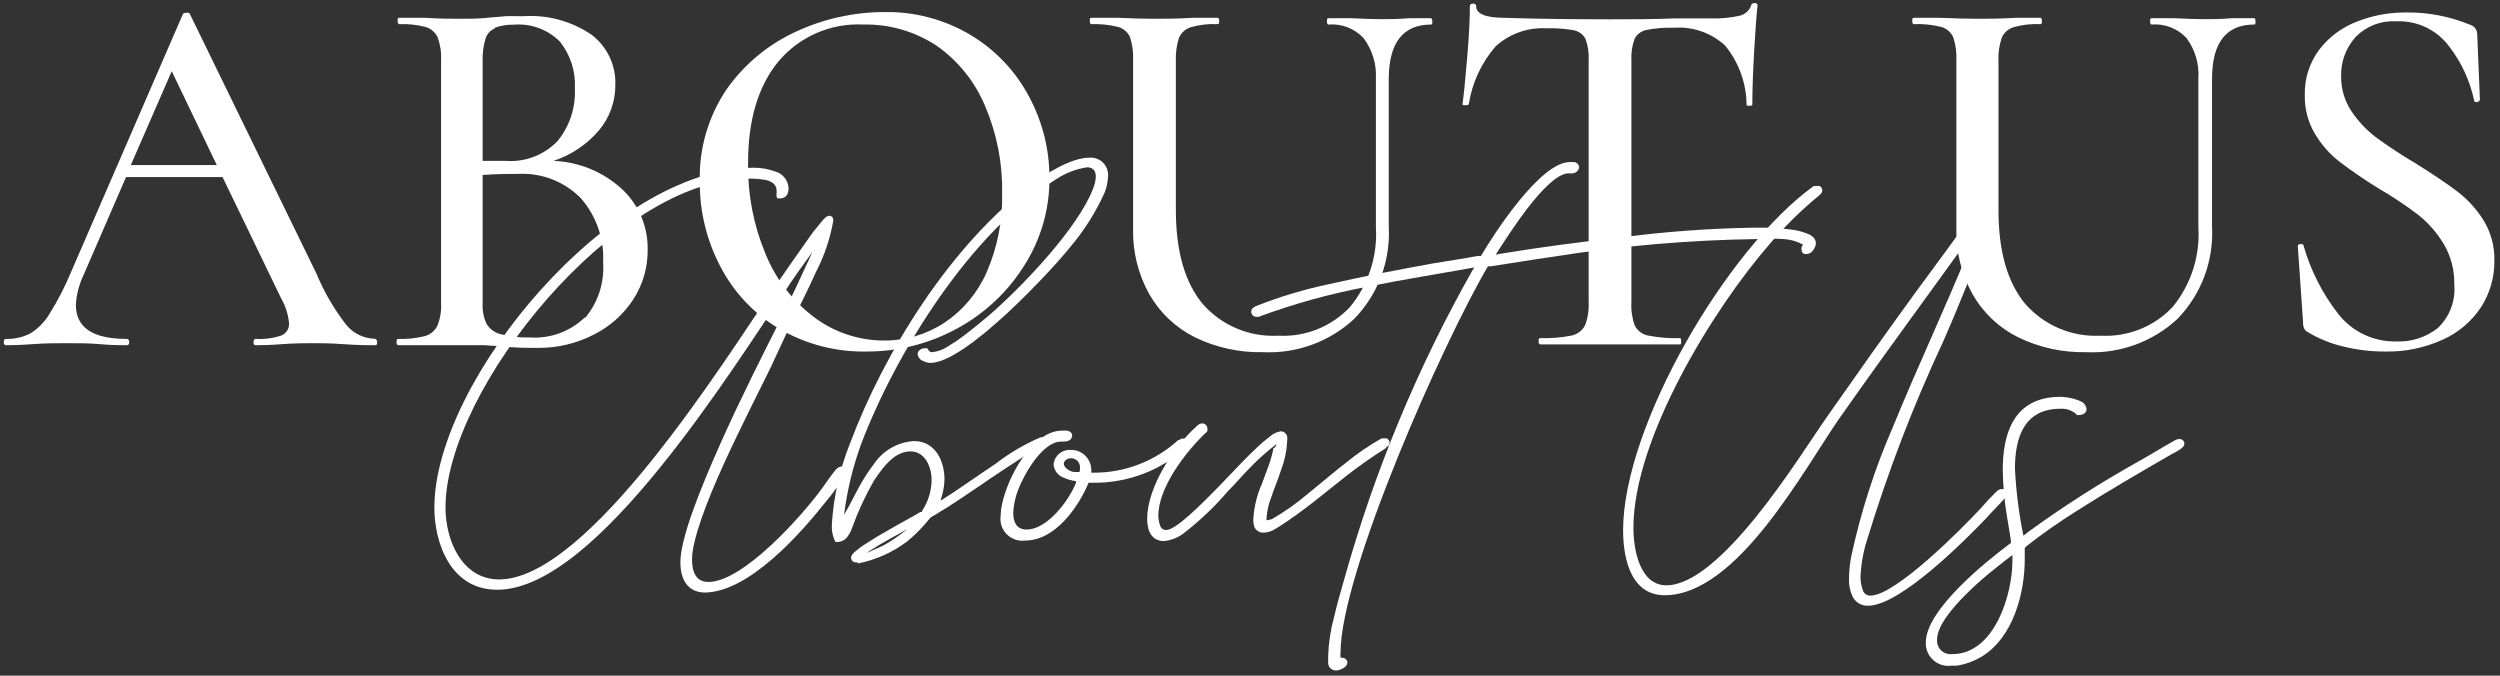<svg xmlns="http://www.w3.org/2000/svg" width="444" height="120" viewBox="0 0 444 120"><rect x="0" y="0" width="444" height="120" fill="#333333" stroke="none"/><g fill="#FFF"><path d="M66.976 60.762C66.976 61.119 66.976 61.31 66.595 61.31 65.429 61.31 63.524 61.31 60.929 61.119 58.333 60.929 56.619 60.952 55.429 60.952 54.238 60.952 52.238 60.952 50.143 61.119 48.048 61.286 46.429 61.31 45.381 61.31 45.143 61.31 45.024 61.119 45.024 60.762 45.024 60.405 45.143 60.19 45.381 60.19 46.929 60.278 48.479 60.076 49.952 59.595 50.841 59.244 51.4 58.358 51.333 57.405 51.194 55.862 50.723 54.368 49.952 53.024L39.524 31.452 22.381 31.452 14.762 49.024C14.01 50.632 13.574 52.37 13.476 54.143 13.476 58.19 16.476 60.19 22.5 60.19 22.81 60.19 22.952 60.381 22.952 60.762 22.952 61.143 22.81 61.31 22.5 61.31 21.381 61.31 19.762 61.31 17.738 61.119 15.714 60.929 13.333 60.952 11.595 60.952 9.857 60.952 8.048 60.952 5.81 61.119 3.571 61.286 2.214 61.31 1.048 61.31.81 61.31.667 61.119.667 60.762.667 60.405.81 60.19 1.048 60.19 2.588 60.241 4.115 59.888 5.476 59.167 6.836 58.285 7.976 57.104 8.81 55.714 10.291 53.34 11.573 50.848 12.643 48.262L32.452 2.571C32.452 2.381 32.738 2.286 33.095 2.262 33.452 2.238 33.69 2.262 33.762 2.571L56.19 48.571C57.558 51.873 59.368 54.973 61.571 57.786 62.829 59.26 64.657 60.127 66.595 60.167 66.857 60.19 66.976 60.476 66.976 60.762ZM23.238 29.31 38.5 29.31 30.5 12.643 23.238 29.31ZM110.476 33.595C113.438 36.354 115.091 40.239 115.024 44.286 115.071 47.433 114.184 50.523 112.476 53.167 110.745 55.828 108.337 57.981 105.5 59.405 102.44 60.988 99.041 61.805 95.595 61.786 93.595 61.786 91.429 61.786 89.071 61.5L86 61.31C84.833 61.31 83.5 61.31 82 61.31L75.476 61.31C74.31 61.31 72.714 61.31 70.714 61.31 70.524 61.31 70.429 61.119 70.429 60.762 70.429 60.405 70.429 60.19 70.714 60.19 72.317 60.254 73.921 60.085 75.476 59.69 76.425 59.416 77.218 58.761 77.667 57.881 78.192 56.583 78.42 55.183 78.333 53.786L78.333 10.69C78.407 9.298 78.196 7.904 77.714 6.595 77.291 5.714 76.511 5.056 75.571 4.786 74.016 4.391 72.413 4.222 70.81 4.286 70.81 4.286 70.619 4.095 70.619 3.714 70.619 3.333 70.619 3.167 70.81 3.167L75.571 3.167C78.167 3.333 80.333 3.333 81.905 3.333 83.476 3.333 85.405 3.333 87.405 3.071 88.071 3.071 88.905 2.929 89.786 2.881 90.667 2.833 91.786 2.881 92.905 2.881 97.225 2.582 101.519 3.748 105.095 6.19 107.843 8.301 109.404 11.608 109.286 15.071 109.305 18.01 108.285 20.86 106.405 23.119 104.26 25.647 101.459 27.534 98.31 28.571 102.833 28.747 107.147 30.528 110.476 33.595ZM87.905 5.024C87.111 5.353 86.501 6.015 86.238 6.833 85.835 8.176 85.658 9.576 85.714 10.976L85.714 28.571 89.81 28.571C93.253 28.834 96.634 27.541 99.024 25.048 101.164 22.431 102.258 19.114 102.095 15.738 102.266 12.73 101.325 9.765 99.452 7.405 97.316 5.247 94.337 4.14 91.31 4.381 90.135 4.349 88.964 4.535 87.857 4.929L87.905 5.024ZM103.905 56.476C106.209 53.729 107.361 50.197 107.119 46.619 107.327 42.472 105.928 38.405 103.214 35.262 100.321 32.284 96.29 30.689 92.143 30.881 90.476 30.881 88.333 30.881 85.714 31.071L85.714 53.881C85.645 55.108 85.874 56.333 86.381 57.452 86.903 58.357 87.757 59.023 88.762 59.31 90.489 59.788 92.28 59.997 94.071 59.929 97.688 60.181 101.243 58.893 103.857 56.381L103.905 56.476ZM138.381 58.381C133.954 55.768 130.349 51.965 127.976 47.405 125.511 42.749 124.243 37.553 124.286 32.286 124.109 26.445 125.775 20.698 129.048 15.857 132.199 11.382 136.49 7.83 141.476 5.571 146.336 3.327 151.623 2.158 156.976 2.143 162.438 2.028 167.821 3.464 172.5 6.286 176.86 8.924 180.416 12.703 182.786 17.214 185.162 21.643 186.397 26.593 186.381 31.619 186.418 37.125 184.864 42.524 181.905 47.167 178.965 51.853 174.864 55.699 170 58.333 165.024 61.058 159.435 62.468 153.762 62.429 148.361 62.515 143.04 61.115 138.381 58.381ZM167.738 57.31C171.043 55.094 173.645 51.98 175.238 48.333 177.162 43.906 178.097 39.112 177.976 34.286 178.072 28.979 177.042 23.712 174.952 18.833 173.152 14.505 170.153 10.78 166.31 8.095 162.462 5.565 157.937 4.262 153.333 4.357 147.55 4.065 141.964 6.496 138.238 10.929 134.635 15.31 132.841 21.341 132.857 29.024 132.776 34.511 133.821 39.957 135.929 45.024 137.721 49.487 140.691 53.38 144.524 56.286 148.127 59.016 152.527 60.488 157.048 60.477 160.846 60.5 164.566 59.399 167.738 57.31ZM242.143 6.738C240.545 5.05 238.27 4.174 235.952 4.357 235.762 4.357 235.667 4.167 235.667 3.786 235.667 3.405 235.667 3.238 235.952 3.238L240.143 3.238C242.357 3.357 244.143 3.405 245.429 3.405 246.714 3.405 248.167 3.405 250.19 3.238L254.19 3.238C254.19 3.238 254.381 3.405 254.381 3.786 254.381 4.167 254.381 4.357 254.19 4.357 249.175 4.357 246.659 7.579 246.643 14.024L246.643 40.214C246.981 46.285 244.772 52.222 240.548 56.595 236.161 60.691 230.304 62.838 224.31 62.548 220.125 62.639 215.979 61.733 212.214 59.905 208.823 58.208 206.007 55.55 204.119 52.262 202.132 48.701 201.137 44.672 201.238 40.595L201.238 10.69C201.303 9.304 201.118 7.916 200.69 6.595 200.293 5.713 199.526 5.051 198.595 4.786 197.031 4.397 195.42 4.229 193.81 4.286 193.643 4.286 193.548 4.095 193.548 3.714 193.548 3.333 193.548 3.167 193.81 3.167L198.571 3.167C201.286 3.286 203.476 3.333 205.071 3.333 206.667 3.333 209.048 3.333 211.786 3.167L216.238 3.167C216.429 3.167 216.524 3.333 216.524 3.714 216.524 4.095 216.524 4.286 216.238 4.286 214.632 4.21 213.023 4.395 211.476 4.833 210.534 5.134 209.77 5.829 209.381 6.738 208.956 8.076 208.77 9.479 208.833 10.881L208.833 37.31C208.833 44.619 210.429 50.167 213.595 53.976 216.974 57.824 221.935 59.905 227.048 59.619 231.817 59.871 236.456 58.017 239.738 54.548 243.042 50.548 244.694 45.438 244.357 40.262L244.357 13.952C244.497 11.361 243.712 8.805 242.143 6.738ZM265.619 8.238C263.098 11.143 261.448 14.7 260.857 18.5 260.857 18.643 260.595 18.69 260.262 18.69 259.929 18.69 259.738 18.69 259.738 18.5 260 16.714 260.262 13.857 260.595 9.952 260.929 6.048 261.048 3.095 261.048 1.119 261.048.81 261.238.643 261.619.643 262 .643 262.167.81 262.167 1.119 262.167 2.476 263.881 3.167 267.286 3.167 272.54 3.341 278.77 3.429 285.976 3.429 289.643 3.429 293.524 3.429 297.619 3.262L303.952 3.262C305.641 3.321 307.329 3.161 308.976 2.786 309.935 2.564 310.71 1.861 311.024.929 311.024.69 311.286.548 311.619.548 311.952.548 312.143.69 312.143.929 311.952 2.667 311.738 5.452 311.524 9.31 311.31 13.167 311.214 16.238 311.214 18.595 311.214 18.738 311.024 18.786 310.69 18.786 310.357 18.786 310.19 18.786 310.19 18.595 310.155 14.763 308.811 11.059 306.381 8.095 303.912 5.82 300.609 4.673 297.262 4.929 295.609 4.873 293.955 5.009 292.333 5.333 291.447 5.533 290.696 6.118 290.286 6.929 289.848 8.165 289.662 9.476 289.738 10.786L289.738 53.643C289.655 55.058 289.857 56.475 290.333 57.81 290.802 58.746 291.684 59.407 292.714 59.595 294.58 59.963 296.481 60.115 298.381 60.048 298.5 60.048 298.571 60.238 298.571 60.619 298.571 61 298.571 61.167 298.381 61.167 296.214 61.167 294.5 61.167 293.262 61.167L285.905 61.167 278.762 61.167C277.5 61.167 275.762 61.167 273.548 61.167 273.357 61.167 273.262 60.976 273.262 60.619 273.262 60.262 273.262 60.048 273.548 60.048 275.416 60.113 277.286 59.961 279.119 59.595 280.141 59.372 281.012 58.71 281.5 57.786 282 56.465 282.219 55.054 282.143 53.643L282.143 10.69C282.215 9.412 282.029 8.133 281.595 6.929 281.182 6.13 280.429 5.561 279.548 5.381 277.922 5.091 276.27 4.972 274.619 5.024 271.309 4.845 268.067 6.003 265.619 8.238ZM388.31 6.738C386.716 5.044 384.437 4.167 382.119 4.357 381.952 4.357 381.857 4.167 381.857 3.786 381.857 3.405 381.857 3.238 382.119 3.238L386.31 3.238C388.548 3.357 390.31 3.405 391.619 3.405 392.929 3.405 394.357 3.405 396.381 3.238L400.381 3.238C400.5 3.238 400.571 3.405 400.571 3.786 400.571 4.167 400.571 4.357 400.381 4.357 395.365 4.357 392.857 7.579 392.857 14.024L392.857 40.214C393.186 46.284 390.978 52.217 386.762 56.595 382.376 60.691 376.518 62.838 370.524 62.548 366.34 62.639 362.194 61.733 358.429 59.905 355.029 58.22 352.21 55.559 350.333 52.262 348.346 48.701 347.351 44.672 347.452 40.595L347.452 10.69C347.524 9.301 347.33 7.912 346.881 6.595 346.483 5.713 345.717 5.051 344.786 4.786 343.191 4.386 341.547 4.217 339.905 4.286 339.714 4.286 339.619 4.095 339.619 3.714 339.619 3.333 339.619 3.167 339.905 3.167L344.667 3.167C347.405 3.286 349.571 3.333 351.19 3.333 352.81 3.333 355.167 3.333 357.881 3.167L362.357 3.167C362.548 3.167 362.643 3.333 362.643 3.714 362.643 4.095 362.643 4.286 362.357 4.286 360.751 4.21 359.143 4.395 357.595 4.833 356.65 5.128 355.883 5.825 355.5 6.738 355.053 8.071 354.859 9.476 354.929 10.881L354.929 37.31C354.929 44.619 356.524 50.167 359.69 53.976 363.064 57.817 368.014 59.897 373.119 59.619 377.896 59.875 382.544 58.021 385.833 54.548 389.128 50.545 390.772 45.435 390.429 40.262L390.429 13.952C390.606 11.372 389.855 8.813 388.31 6.738L388.31 6.738ZM417.619 19.762C418.793 21.506 420.24 23.05 421.905 24.333 424.15 25.984 426.478 27.518 428.881 28.929 431.976 30.857 434.452 32.524 436.286 33.905 438.172 35.325 439.786 37.075 441.048 39.071 442.389 41.251 443.068 43.775 443 46.333 443.029 49.253 442.201 52.117 440.619 54.571 438.943 57.101 436.581 59.099 433.81 60.333 430.59 61.795 427.082 62.511 423.548 62.429 421.069 62.435 418.598 62.139 416.19 61.548 413.957 61.029 411.82 60.161 409.857 58.976 409.578 58.839 409.351 58.613 409.214 58.333 409.062 57.981 408.996 57.597 409.024 57.214L408.095 43.81C408.095 43.571 408.095 43.405 408.5 43.357 408.905 43.31 409.048 43.357 409.119 43.643 410.371 48.02 412.448 52.117 415.238 55.714 417.729 58.914 421.589 60.743 425.643 60.643 428.285 60.741 430.875 59.898 432.952 58.262 435.063 56.258 436.142 53.399 435.881 50.5 435.935 47.993 435.292 45.52 434.024 43.357 432.844 41.38 431.32 39.63 429.524 38.19 427.243 36.458 424.857 34.868 422.381 33.429 419.985 31.958 417.665 30.369 415.429 28.667 413.702 27.301 412.242 25.631 411.119 23.738 409.896 21.672 409.278 19.305 409.333 16.905 409.252 13.993 410.159 11.14 411.905 8.81 413.632 6.564 415.948 4.841 418.595 3.833 421.37 2.744 424.328 2.194 427.31 2.214 431.17 2.16 435.001 2.889 438.571 4.357 439.354 4.539 439.92 5.221 439.952 6.024L440.429 17.643C440.429 17.905 440.262 18.048 439.952 18.119 439.643 18.19 439.452 18.119 439.405 17.833 438.67 14.373 437.174 11.119 435.024 8.31 432.811 5.297 429.233 3.597 425.5 3.786 422.828 3.636 420.222 4.652 418.357 6.571 416.599 8.524 415.676 11.089 415.786 13.714 415.791 15.866 416.428 17.969 417.619 19.762Z"/><path d="M120.833,99.881 C120.833,95.714 124.19,87.19 127.976,78.714 C131.762,70.238 136.119,61.714 138.19,57.595 C140.262,53.476 142.19,49.333 144.095,45.167 C144.146,45.007 144.218,44.855 144.31,44.714 C142.571,47.095 140.857,49.476 139.19,52.071 C134.786,58.548 126.476,71.643 117.119,83.167 C107.762,94.69 97.262,104.738 88.31,104.738 C79.952,104.738 77.143,96.333 77.143,90.143 C77.143,67.619 108.524,29.786 133.881,29.786 C135.172,29.787 136.453,30.013 137.667,30.452 C139.014,30.82 139.974,32.01 140.048,33.405 C140.048,34.119 139.881,35.238 138.429,35.238 L138.095,35.238 L137.929,34.952 C137.879,34.733 137.879,34.505 137.929,34.286 C137.929,34.119 137.929,34.024 137.929,33.905 C137.929,32.857 137.262,32.333 136.19,32 C135.069,31.784 133.927,31.696 132.786,31.738 C109.452,31.738 79.119,69.119 79.119,90.143 C79.119,95.929 82.024,102.905 88.643,102.905 C96.452,102.905 106.429,93.381 115.738,81.786 C125.048,70.19 133.119,57.476 137.31,51.357 C139.69,47.881 142.071,44.5 144.452,41.143 C144.619,40.976 145.119,40.31 145.69,39.643 C145.911,39.35 146.149,39.072 146.405,38.81 L146.738,38.524 C146.904,38.398 147.102,38.324 147.31,38.31 C147.655,38.32 147.941,38.584 147.976,38.929 C148.001,39.038 148.001,39.152 147.976,39.262 C147.43,42.39 146.41,45.417 144.952,48.238 C143.357,51.786 141.5,55.381 140.667,57.095 L136.881,65.238 C135.095,68.929 131.595,75.714 128.524,82.452 C125.452,89.19 122.905,95.952 122.905,99.357 C122.905,101.524 123.571,103.357 125.81,103.357 C131.976,103.357 142.476,91.595 146.024,86.69 C146.81,85.619 147.524,84.524 148.405,83.452 C148.673,83.097 149.08,82.872 149.524,82.833 C149.74,82.82 149.953,82.897 150.11,83.046 C150.268,83.195 150.358,83.402 150.357,83.619 C150.393,83.768 150.393,83.923 150.357,84.071 C149.182,85.896 147.894,87.646 146.5,89.31 C142.429,94.429 133.071,105.238 125.071,105.238 C121.619,105.119 120.833,102.167 120.833,99.881 Z"/><path d="M152.262,99.881 L151.929,99.881 C151.492,99.845 151.154,99.485 151.143,99.048 C151.163,98.849 151.237,98.66 151.357,98.5 C151.479,98.338 151.614,98.186 151.762,98.048 L153.024,97.048 C154.095,96.381 155.405,95.476 156.881,94.667 C159.714,92.976 162.738,91.429 163.452,90.929 L163.619,90.929 C163.619,90.929 163.619,90.929 163.738,90.929 L163.738,90.929 L163.738,90.762 C164.83,89.142 165.425,87.239 165.452,85.286 C165.452,82.905 164.286,80.167 161.714,80.167 C159.143,80.167 157.143,82.405 155.19,85.405 C153.651,88.086 152.353,90.899 151.31,93.81 C151.087,94.453 150.748,95.05 150.31,95.571 C149.898,96.001 149.333,96.25 148.738,96.262 L148.405,96.262 L148.238,95.976 C147.839,95.079 147.668,94.098 147.738,93.119 C148.041,88.219 149.118,83.397 150.929,78.833 C157.048,62.5 168.857,43.452 183.405,32.571 C185.786,30.857 190.214,28 193.5,28 C194.403,27.933 195.29,28.267 195.923,28.915 C196.557,29.562 196.872,30.456 196.786,31.357 C196.739,32.284 196.555,33.199 196.238,34.071 C194.673,37.58 192.621,40.85 190.143,43.786 C186.667,48.167 171.476,64.452 165.238,64.452 C164.797,64.443 164.364,64.329 163.976,64.119 C163.426,63.942 163.034,63.456 162.976,62.881 C162.976,62.048 163.976,61.833 164.357,61.833 L164.643,61.833 L164.81,62.048 C165.071,62.429 165.19,62.548 165.524,62.548 C166.52,62.448 167.477,62.105 168.31,61.548 C169.257,60.99 170.171,60.378 171.048,59.714 C172.548,58.595 174.048,57.333 175.5,56.143 C181.524,50.952 191.548,40.429 194.167,33.405 C194.422,32.766 194.575,32.091 194.619,31.405 C194.619,30.333 194.119,29.714 193.048,29.714 C191.118,30.01 189.275,30.716 187.643,31.786 C172.262,41.31 159.071,62.738 152.929,78.881 C151.458,82.938 150.444,87.147 149.905,91.429 L150.976,89.524 C151.476,88.524 152.095,87.357 152.762,86.143 C153.467,84.873 154.263,83.656 155.143,82.5 C156.737,80.066 159.382,78.523 162.286,78.333 C166.357,78.333 167.738,82.238 167.738,85.071 C167.725,85.996 167.597,86.916 167.357,87.81 L167.024,88.929 L168.19,88.19 C169.476,87.405 173.19,84.786 176.762,82.405 C179.244,80.475 181.965,78.875 184.857,77.643 C184.975,77.661 185.088,77.701 185.19,77.762 L185.357,77.762 L185.357,77.929 C185.388,78.078 185.388,78.232 185.357,78.381 C185.339,78.606 185.257,78.821 185.119,79 L184.69,79.381 C184.322,79.651 183.932,79.89 183.524,80.095 L181.5,81.286 C179.119,82.833 176.548,84.5 174.143,86.19 C172.19,87.452 170.31,88.81 168.286,90.071 C167.976,90.31 167.286,90.643 166.738,91.024 C166.19,91.405 165.571,91.69 165.333,91.857 L164.738,92.524 C164.5,92.81 164.286,93.095 164.071,93.31 C163.148,94.347 162.145,95.31 161.071,96.19 C158.528,98.098 155.592,99.415 152.476,100.048 C152.383,100.028 152.304,99.967 152.262,99.881 L152.262,99.881 Z M161.119,93.976 C160.167,94.548 159.048,95.143 158,95.714 C156.952,96.286 155.31,97.262 154.381,97.881 C154.222,97.98 154.071,98.092 153.929,98.214 C154.143,98.095 154.476,98 154.762,97.833 L156.881,96.881 C158.38,96.046 159.799,95.073 161.119,93.976 Z"/><path d="M177.714,91.595 C177.714,87.119 182.619,76.476 188.643,76.476 L189.048,76.476 C189.048,76.476 189.333,76.476 189.5,76.476 C189.693,76.516 189.879,76.588 190.048,76.69 C190.276,76.837 190.418,77.086 190.429,77.357 C190.404,77.743 190.177,78.086 189.833,78.262 C189.565,78.356 189.284,78.413 189,78.429 C188.833,78.429 188.667,78.429 188.429,78.429 C185.19,78.429 181.905,84.119 180.81,87.024 C180.302,88.325 180.012,89.7 179.952,91.095 C179.952,92.857 180.643,94.048 182.333,94.048 C185.976,94.048 189.857,88.905 191.095,85.738 L191.095,85.452 C190.338,85.356 189.6,85.147 188.905,84.833 C187.885,84.471 187.181,83.533 187.119,82.452 C187.269,80.953 188.566,79.834 190.071,79.905 C191.023,79.86 191.953,80.196 192.655,80.84 C193.357,81.484 193.772,82.382 193.81,83.333 C193.834,83.539 193.834,83.747 193.81,83.952 L194.143,83.952 C199.724,83.993 205.114,81.927 209.238,78.167 C209.292,78.147 209.351,78.147 209.405,78.167 C209.467,78.1 209.539,78.043 209.619,78 C209.793,77.904 209.992,77.863 210.19,77.881 C210.412,77.868 210.629,77.944 210.794,78.091 C210.959,78.238 211.059,78.446 211.071,78.667 C211.07,78.932 210.968,79.188 210.786,79.381 C206.238,83.537 200.28,85.81 194.119,85.738 L193.333,85.738 C191.667,89.762 187.548,96 182.071,96 C180.865,96.162 179.652,95.748 178.796,94.883 C177.94,94.017 177.539,92.8 177.714,91.595 Z M191.81,83.048 C191.829,82.62 191.676,82.203 191.385,81.89 C191.094,81.577 190.689,81.393 190.262,81.381 C189.524,81.381 188.929,81.833 188.929,82.381 C188.929,82.929 189.857,83.786 190.881,83.833 C191.143,83.833 191.429,83.833 191.714,83.833 C191.785,83.578 191.817,83.313 191.81,83.048 L191.81,83.048 Z"/><path d="M226.69,78.881 L225.69,79.667 C224.316,80.791 223.012,82 221.786,83.286 C220.524,84.571 219.405,85.905 218.119,87.19 C215.752,89.965 213.103,92.487 210.214,94.714 C209.206,95.488 208.002,95.966 206.738,96.095 C204.119,96.095 203.738,93.595 203.738,92.143 C203.738,86.524 208.5,79.214 212.643,75.595 C212.878,75.345 213.204,75.199 213.548,75.19 C214.038,75.203 214.429,75.605 214.429,76.095 C214.451,76.165 214.451,76.24 214.429,76.31 L214.429,76.476 L214.429,76.595 C210.476,80.262 205.714,86.667 205.714,91.595 C205.727,92.205 205.84,92.808 206.048,93.381 C206.193,93.816 206.59,94.118 207.048,94.143 C208.786,94.143 212.905,90.071 217.262,85.571 C219.381,83.333 221.429,81.167 223.214,79.5 C223.966,78.777 224.761,78.101 225.595,77.476 C226.134,76.994 226.807,76.687 227.524,76.595 C228.03,76.636 228.457,76.987 228.595,77.476 C228.647,77.792 228.647,78.113 228.595,78.429 C228.508,80.15 228.146,81.846 227.524,83.452 C226.976,85.167 226.238,86.905 225.81,88.214 C225.342,89.37 225.053,90.59 224.952,91.833 C224.926,92.023 224.926,92.215 224.952,92.405 L224.952,92.405 C225.275,92.357 225.593,92.285 225.905,92.19 C228.172,90.879 230.316,89.365 232.31,87.667 C235.048,85.429 237.833,83.095 239,82.214 C240.992,80.585 243.119,79.127 245.357,77.857 L245.524,77.857 C245.524,77.857 245.524,77.857 245.738,77.857 C245.92,77.831 246.104,77.831 246.286,77.857 L246.286,77.857 L246.286,77.857 C246.614,77.999 246.815,78.334 246.786,78.69 C246.765,78.852 246.708,79.007 246.619,79.143 C246.619,79.143 246.452,79.31 246.381,79.31 C246.31,79.31 246.119,79.524 246.119,79.595 C243.738,81.095 241.548,82.643 239.31,84.357 C235.357,87.476 231.5,90.762 227.214,93.5 C226.833,93.714 226.429,94 226,94.214 C225.493,94.455 224.942,94.585 224.381,94.595 C223.721,94.619 223.107,94.257 222.81,93.667 C222.638,93.178 222.566,92.66 222.595,92.143 C222.728,89.971 223.252,87.842 224.143,85.857 L225.333,82.619 C225.688,81.642 225.967,80.639 226.167,79.619 C226.643,79.333 226.643,79.095 226.69,78.881 Z"/><path d="M235.881,117.833 C235.881,117.619 235.881,117.333 235.881,117.119 L235.881,116.548 C235.955,114.197 236.307,111.863 236.929,109.595 C237.476,107.214 238.214,104.69 238.762,102.786 C244.104,83.681 251.739,65.294 261.5,48.024 L261.833,47.5 C255.667,48.619 249.238,49.619 242.952,50.905 C236.343,52.131 229.85,53.924 223.548,56.262 C223.422,56.286 223.293,56.286 223.167,56.262 C222.91,56.276 222.66,56.18 222.478,55.998 C222.296,55.817 222.2,55.566 222.214,55.31 C222.213,55.144 222.273,54.983 222.381,54.857 C222.381,54.738 222.548,54.69 222.595,54.643 L222.952,54.405 C227.212,52.714 231.609,51.392 236.095,50.452 C242.167,49.071 248.357,47.905 254.476,46.786 C257.167,46.333 259.833,45.952 262.5,45.452 C262.674,45.472 262.85,45.472 263.024,45.452 C265.405,41.381 273.595,28.786 278.786,28.786 C279.047,28.759 279.31,28.759 279.571,28.786 C280.055,28.833 280.431,29.229 280.452,29.714 C280.373,30.306 279.882,30.757 279.286,30.786 C279.176,30.809 279.062,30.809 278.952,30.786 C278.883,30.811 278.807,30.811 278.738,30.786 C278.685,30.811 278.624,30.811 278.571,30.786 L278.571,30.786 C276.69,30.786 273.952,33.524 271.214,37.071 C269,39.976 266.929,43.214 265.643,45.214 L266.31,45.095 C273.619,43.881 281.024,42.929 288.429,42.095 C296.177,41.101 303.975,40.545 311.786,40.429 L312.786,40.429 C314.537,40.436 316.286,40.547 318.024,40.762 C319.02,40.864 319.998,41.105 320.929,41.476 C321.714,41.762 322.5,42.31 322.5,43.214 C322.5,43.714 321.929,45.095 320.929,45.095 C320.764,45.137 320.593,45.137 320.429,45.095 C320.145,45 319.96,44.727 319.976,44.429 C319.909,44.226 319.917,44.006 320,43.81 C320.08,43.712 320.137,43.598 320.167,43.476 C320.167,43.476 320.167,43.476 320.286,43.476 C319.201,42.879 317.998,42.529 316.762,42.452 C315.279,42.371 313.793,42.371 312.31,42.452 C300.042,42.613 287.803,43.672 275.69,45.619 C272.071,46.119 268.548,46.738 264.833,47.286 C264.643,47.304 264.452,47.304 264.262,47.286 C256.19,61 238.071,101.786 238.071,116 C238.045,116.261 238.045,116.524 238.071,116.786 L238.286,116.786 C238.484,116.808 238.678,116.864 238.857,116.952 C239.121,117.093 239.286,117.368 239.286,117.667 C239.286,118.619 237.738,119.071 237.333,119.071 C236.592,119.126 235.944,118.574 235.881,117.833 L235.881,117.833 Z"/><path d="M351.857,90.19 C352.72,89.176 353.633,88.206 354.595,87.286 C354.851,87.005 355.216,86.848 355.595,86.857 C355.814,86.837 356.031,86.907 356.197,87.051 C356.364,87.195 356.464,87.4 356.476,87.619 C356.474,87.843 356.399,88.061 356.262,88.238 C355.19,89.524 353.881,90.738 352.81,91.976 C349.286,95.667 337.524,107.571 331.786,107.571 C330.557,107.643 329.418,106.925 328.952,105.786 C328.525,104.846 328.33,103.817 328.381,102.786 C328.392,101.443 328.527,100.104 328.786,98.786 C330.485,90.9 332.965,83.203 336.19,75.81 C340.643,64.881 345.714,54.238 350.119,43.262 L350.524,42.262 L350.238,42.429 C349.905,42.643 349.571,42.929 349.286,43.095 C349,43.262 349,43.262 348.952,43.381 C348.905,43.5 348.952,43.381 348.952,43.381 C346.333,46.905 343.786,50.524 341.214,54.024 C336.262,60.833 331.357,67.619 326.548,74.476 C323.548,78.833 319.024,86.571 313.738,93.262 C308.452,99.952 302.143,105.714 295.667,105.714 C289.19,105.714 288.262,98.214 288.262,94.19 C288.262,75.69 306.667,44.19 322.095,33.048 L322.31,33.048 C322.31,33.048 322.31,33.048 322.429,33.048 L322.429,33.048 L322.595,33.048 C322.791,33.002 322.995,33.002 323.19,33.048 C323.468,33.213 323.639,33.511 323.643,33.833 C323.623,34.032 323.549,34.221 323.429,34.381 C323.338,34.448 323.257,34.528 323.19,34.619 C320.052,37.186 317.144,40.022 314.5,43.095 C304.095,55 290.095,78.024 290.095,93.738 C290.095,97.69 291.262,103.952 295.952,103.952 C300.643,103.952 306.476,98.476 311.881,91.786 C317.286,85.095 322.024,77.5 324.643,73.786 C329.833,66.381 335.024,59.024 340.357,51.714 C342.548,48.714 344.762,45.762 346.952,42.738 C347.741,41.62 348.592,40.547 349.5,39.524 C349.667,39.357 350.071,38.905 350.5,38.524 L351.238,37.952 C351.492,37.797 351.776,37.7 352.071,37.667 C352.489,37.64 352.882,37.865 353.071,38.238 C353.229,38.48 353.32,38.759 353.333,39.048 C353.328,39.862 353.174,40.669 352.881,41.429 C352.651,42.168 352.372,42.892 352.048,43.595 C349.881,49.286 347.643,54.905 345.19,60.476 C339.822,71.939 335.279,83.771 331.595,95.881 C330.902,98.023 330.509,100.25 330.429,102.5 C330.427,103.262 330.556,104.019 330.81,104.738 C330.968,105.378 331.556,105.816 332.214,105.786 C336.667,105.714 348.286,94.048 351.857,90.19 Z"/><path d="M342.024,114.095 C342.024,108.31 352.619,99.81 356.81,96.667 L357.143,96.429 L357.143,96.19 C356.976,94.738 356.69,93.333 356.476,91.952 C355.992,89.152 355.729,86.318 355.69,83.476 C355.69,77.238 357.476,70.476 365.929,70.476 C366.799,70.504 367.663,70.64 368.5,70.881 C368.965,71.009 369.412,71.193 369.833,71.429 C370.252,71.71 370.522,72.165 370.571,72.667 C370.571,73.5 369.619,73.714 369.286,73.714 L369.071,73.714 L368.881,73.714 L368.714,73.548 L368.548,73.381 L368.548,73.381 L368.548,73.381 C367.793,72.821 366.867,72.543 365.929,72.595 C359.476,72.595 357.857,77.714 357.857,83.238 C358.055,87.239 358.557,91.218 359.357,95.143 L360.262,94.429 C366.44,89.938 372.88,85.82 379.548,82.095 C381.929,80.762 384.048,79.429 386.381,78.143 C386.621,78.011 386.894,77.953 387.167,77.976 C387.59,78 387.929,78.338 387.952,78.762 C387.932,79.08 387.765,79.37 387.5,79.548 C387.328,79.724 387.127,79.869 386.905,79.976 C386.524,80.226 386.126,80.448 385.714,80.643 C379.976,83.952 374.31,87.238 368.714,90.81 C365.681,92.712 362.749,94.77 359.929,96.976 L359.595,97.31 L359.595,97.643 C359.595,98.214 359.595,98.762 359.595,99.333 C359.595,105.167 357.643,113.262 351.786,116.714 C350.497,117.458 349.086,117.966 347.619,118.214 C347.286,118.24 346.952,118.24 346.619,118.214 C345.438,118.393 344.24,118.035 343.351,117.238 C342.461,116.441 341.975,115.288 342.024,114.095 L342.024,114.095 Z M357.405,99.619 L357.405,98.571 C356.524,99.238 355.452,100.071 354.357,100.952 C352.694,102.252 351.104,103.643 349.595,105.119 C346.429,108.19 344.024,111.31 344.024,113.595 C343.963,114.303 344.221,115 344.728,115.498 C345.235,115.995 345.937,116.24 346.643,116.167 C354.119,116.286 357.405,105.714 357.405,99.619 L357.405,99.619 Z"/></g></svg>